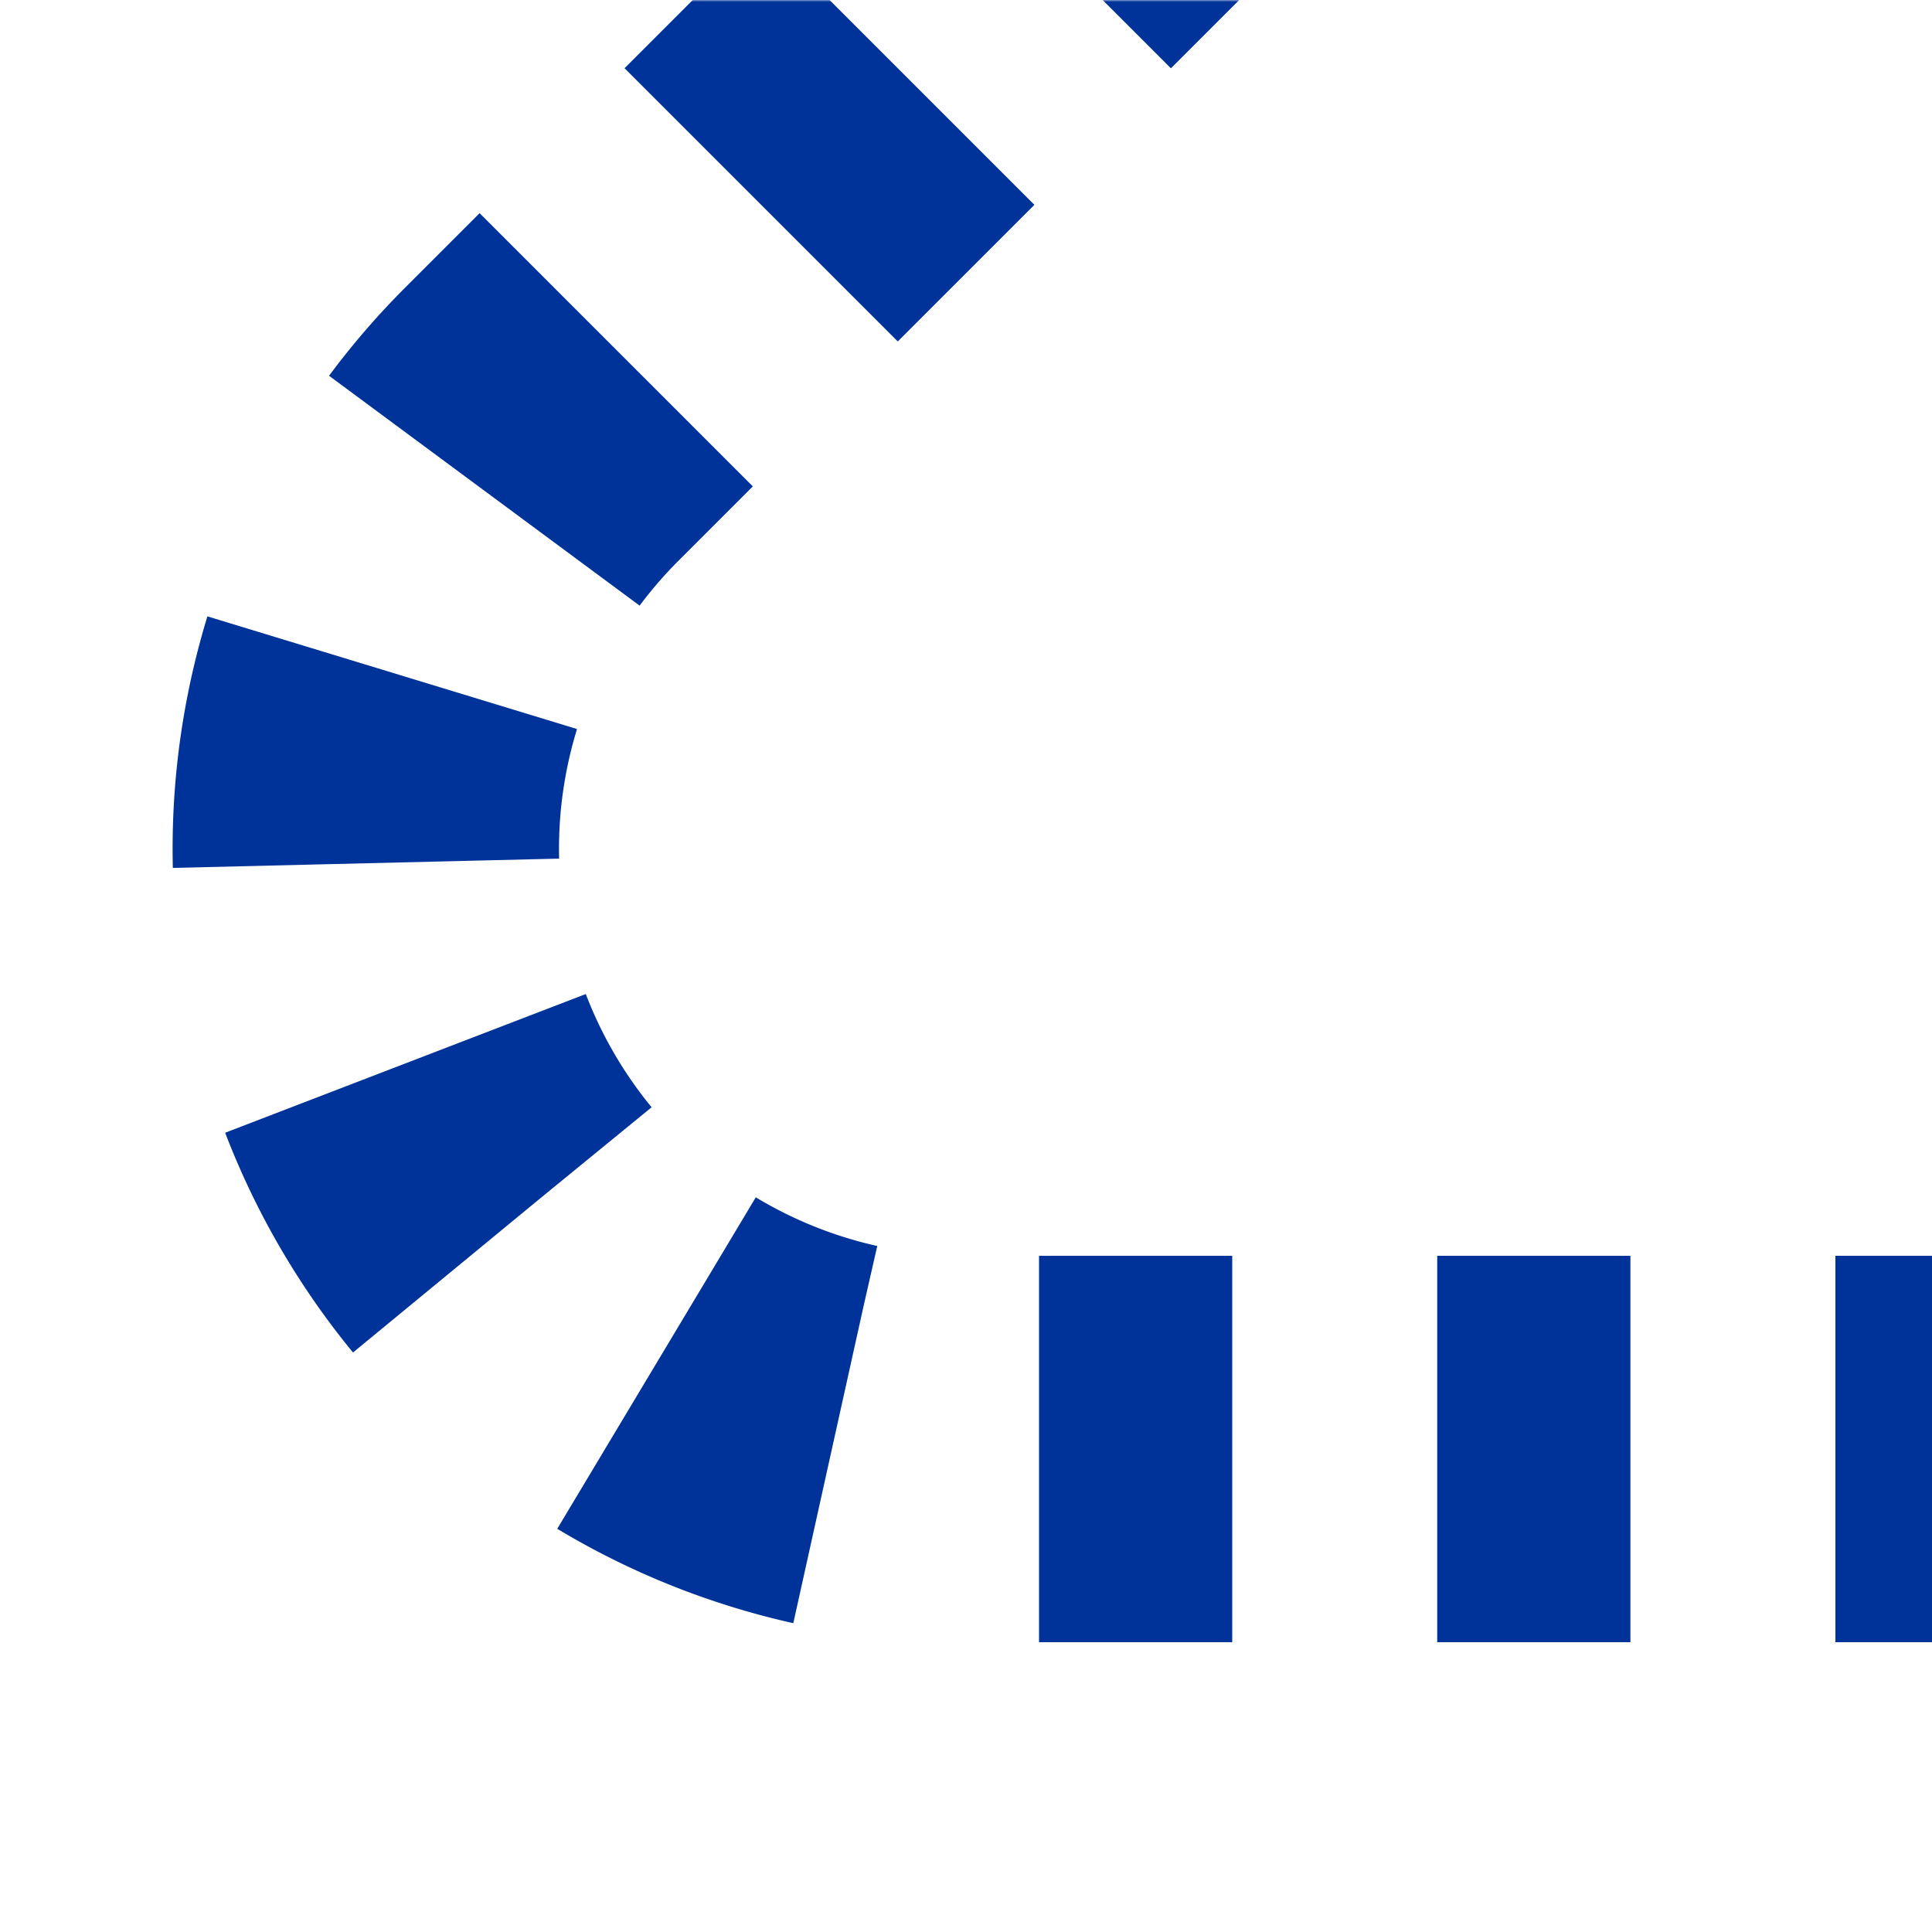 <?xml version="1.0" encoding="UTF-8"?>
<svg xmlns="http://www.w3.org/2000/svg" width="500" height="500">
 <title>ut-STRl+1~R</title>
 <defs>
  <mask id="1">
   <circle r="999" fill="#FFF"/>
   <path d="M 290,-40 140.17,109.83 A 155.33,155.33 0 0 0 250,375 H 500" stroke="#000" stroke-width="20" fill="none"/>
  </mask>
 </defs>
 <g mask="url(#1)" stroke="#003399" stroke-width="100" fill="none">
  <path d="m 0,500 0,0 M 525,375 H 250 A 155.33,155.33 0 0 1 140.17,109.83 L 250,0 m 17.68,-17.68 25,-25" stroke-dasharray="50,53.05"/>
 </g>
</svg>